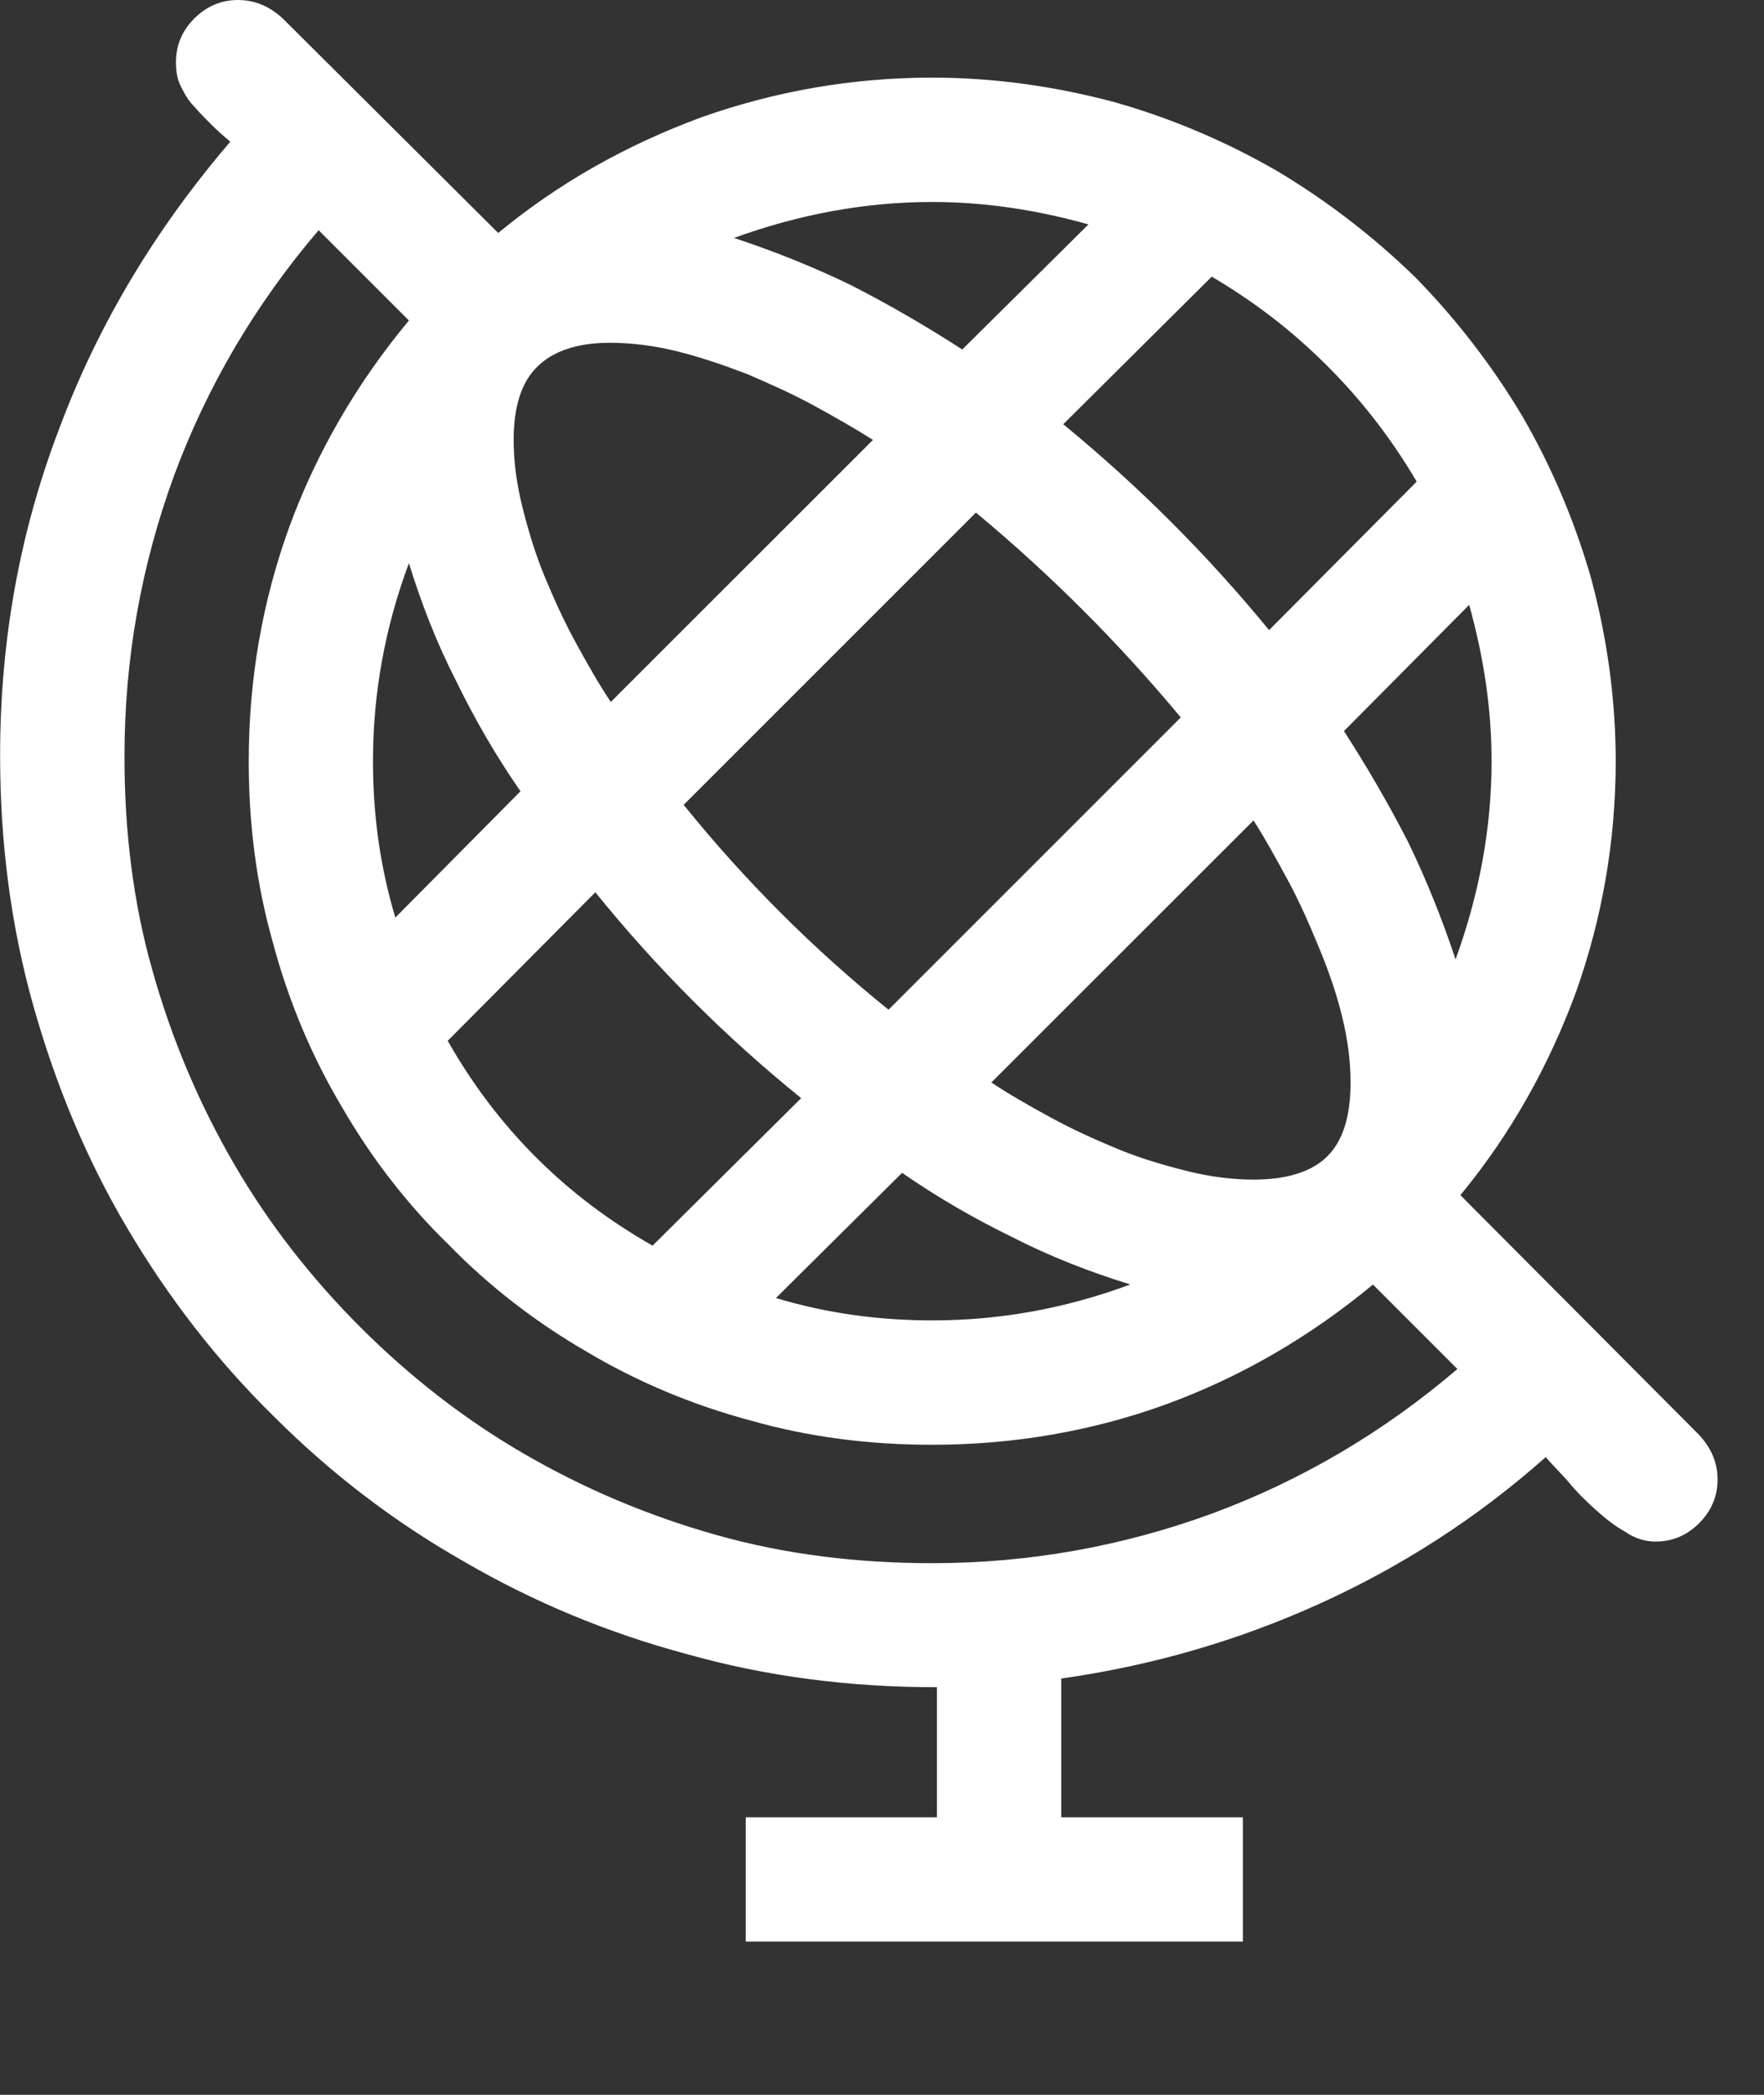<svg width="16" height="19" fill="none" xmlns="http://www.w3.org/2000/svg"><rect width="100%" height="100%" fill="#333333" stroke="none"/><g clip-path="url(#clip0_2525:7177)"><path d="M15.579 13.42c0-.159-.062-.291-.167-.405l-2.166-2.175c.458-.555.801-1.171 1.048-1.84.238-.669.361-1.374.361-2.096 0-.564-.079-1.118-.22-1.647-.15-.528-.361-1.022-.625-1.479-.273-.458-.599-.881-.969-1.259-.379-.37-.801-.696-1.259-.969-.458-.264-.951-.476-1.479-.625C9.574.784 9.019.704 8.455.704c-.722 0-1.427.123-2.096.361-.669.247-1.286.59-1.84 1.048L2.564.167C2.45.062 2.317 0 2.159 0c-.159 0-.291.062-.396.167-.114.114-.167.247-.167.396 0 .079.009.15.044.22.035.07.07.132.123.185.053.062.106.114.159.167.053.053.114.106.167.15C1.41 2.078.891 2.941.539 3.883.178 4.826.001 5.812.001 6.851c0 .793.097 1.541.299 2.263.203.722.484 1.4.854 2.025.37.625.81 1.198 1.33 1.708.511.511 1.083.951 1.717 1.312.634.37 1.312.652 2.034.845.722.203 1.471.299 2.263.299v1.18H6.764v1.127h4.509v-1.127H9.626v-1.259c.819-.115 1.603-.343 2.342-.678.74-.335 1.427-.775 2.052-1.33.053.062.123.132.203.22.07.088.159.176.247.255.088.079.176.15.273.203.088.062.185.088.273.088.15 0 .282-.053.396-.167.106-.106.167-.238.167-.396zM3.383 6.904c0-.608.106-1.206.326-1.796.114.37.255.731.431 1.074.167.343.361.678.581.995L3.586 8.322c-.141-.467-.203-.942-.203-1.418zm2.149-3.795c.194 0 .405.026.616.079.211.053.414.123.625.203.203.088.405.176.599.282.194.106.379.211.546.317L5.54 6.367c-.106-.159-.211-.343-.317-.537-.106-.194-.194-.387-.282-.599-.088-.211-.15-.423-.203-.634-.053-.211-.079-.414-.079-.608 0-.299.07-.52.211-.66.141-.141.361-.22.66-.22zM11.37 7.441c.106.167.203.343.308.537.106.194.194.396.282.608.088.211.159.414.211.625.053.211.079.414.079.608 0 .308-.07.528-.211.669-.141.141-.37.211-.669.211-.194 0-.396-.026-.608-.079-.211-.053-.423-.115-.634-.203-.211-.088-.405-.176-.599-.282-.194-.106-.379-.211-.537-.317L11.37 7.441zM8.059 9.158c-.687-.555-1.303-1.171-1.858-1.858l2.651-2.651c.678.564 1.294 1.18 1.858 1.858L8.059 9.158zM5.4 8.093c.555.687 1.18 1.312 1.867 1.867L5.919 11.298c-.387-.22-.74-.484-1.057-.801-.317-.317-.581-.669-.801-1.057l1.339-1.347zm2.783 2.545c.317.22.652.414.995.581.343.176.704.317 1.074.431-.59.22-1.189.326-1.796.326-.476 0-.951-.062-1.418-.203l1.145-1.136zm5.019-1.937c-.123-.37-.264-.722-.431-1.066-.176-.343-.37-.678-.581-1.004l1.136-1.145c.132.476.203.942.203 1.418 0 .616-.115 1.215-.326 1.796zm-.352-4.333l-1.339 1.347c-.564-.687-1.18-1.303-1.867-1.867l1.347-1.339c.388.229.731.493 1.048.81.317.317.581.66.81 1.048zm-2.976-2.334L8.728 3.17c-.326-.211-.66-.405-1.004-.581-.343-.167-.696-.308-1.066-.431.581-.211 1.18-.326 1.796-.326.476 0 .942.07 1.418.203zM8.455 14.178c-.678 0-1.33-.079-1.955-.255-.625-.176-1.206-.423-1.752-.74-.546-.317-1.039-.705-1.479-1.145-.44-.44-.828-.933-1.145-1.479-.317-.546-.564-1.127-.74-1.752-.176-.616-.255-1.268-.255-1.946 0-.881.15-1.726.449-2.545.299-.81.74-1.559 1.312-2.228l.819.819c-.476.572-.837 1.198-1.083 1.867-.247.678-.37 1.391-.37 2.131 0 .572.07 1.118.22 1.647.141.528.352 1.03.625 1.488.264.458.59.881.969 1.25.37.379.793.705 1.25.969.458.273.96.484 1.488.625.528.15 1.074.22 1.647.22.74 0 1.453-.123 2.131-.37.669-.246 1.294-.608 1.867-1.083l.766.766c-.669.572-1.418 1.013-2.228 1.312-.819.299-1.664.449-2.536.449z" fill="#fff"/></g><defs><clipPath id="clip0_2525:7177"><path fill="#fff" transform="translate(.001)" d="M0 0h15.578v18.61H0z"/></clipPath></defs></svg>